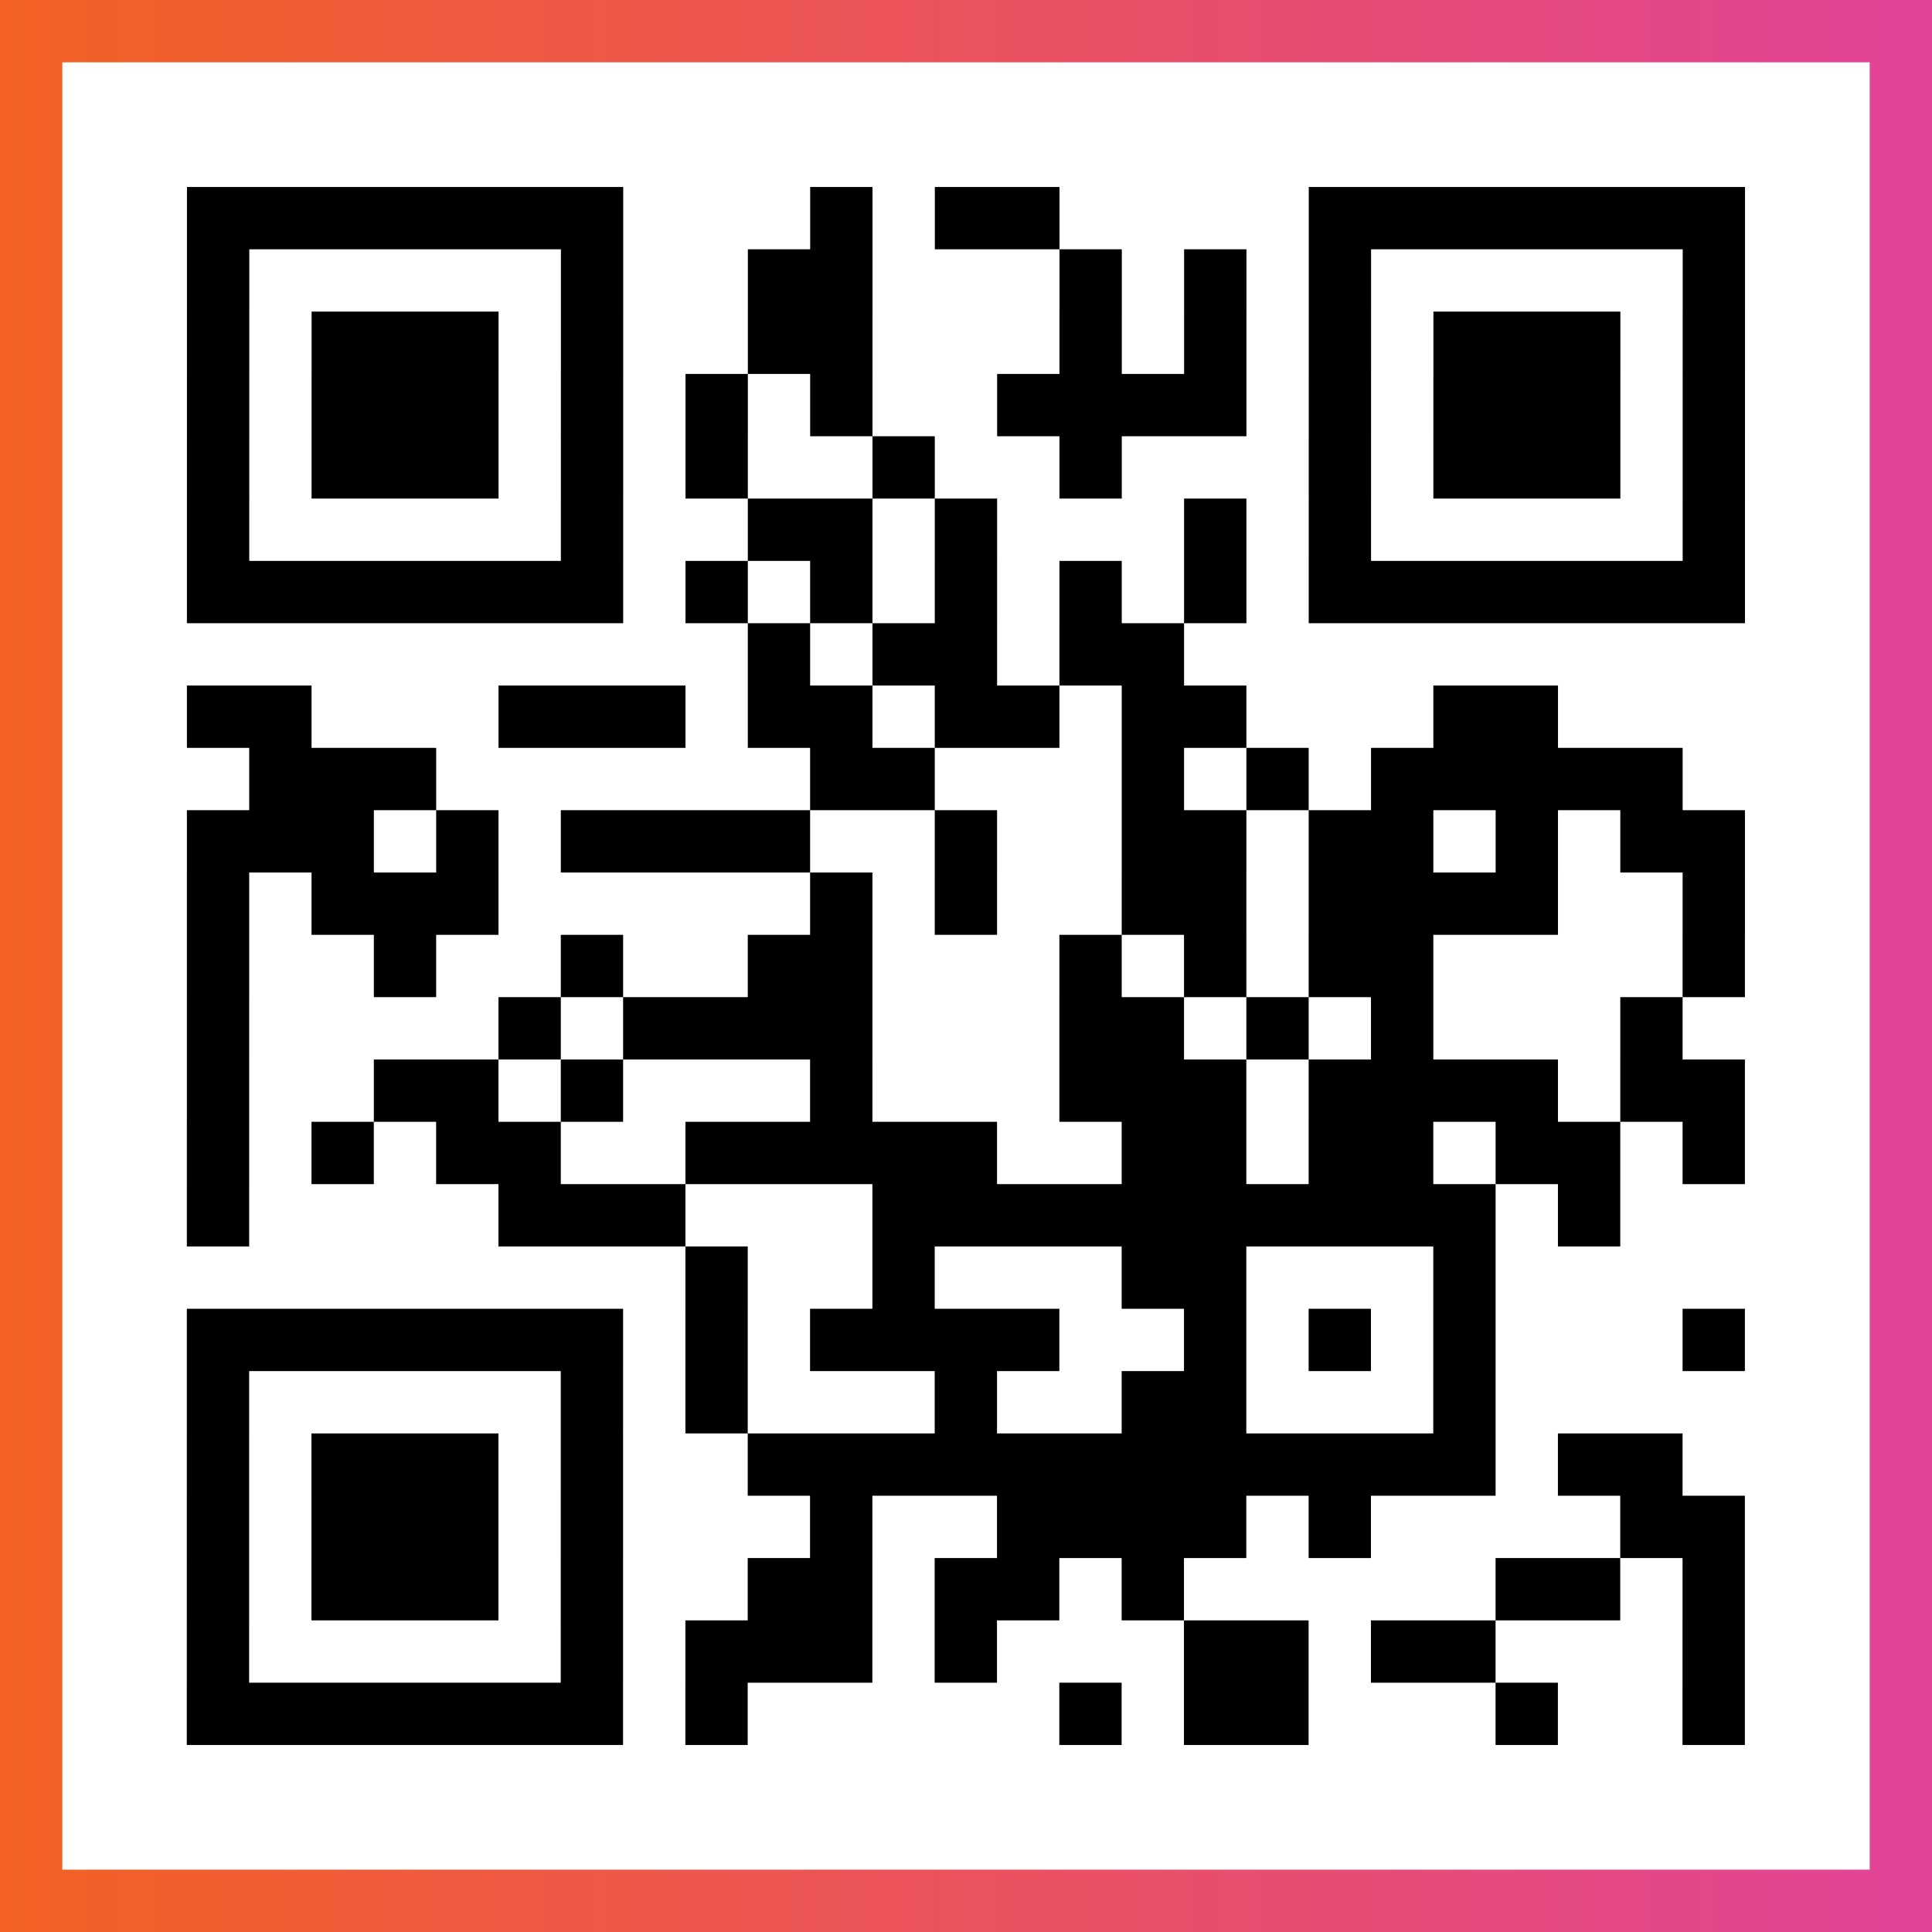 <?xml version="1.0" encoding="UTF-8"?>

<svg xmlns="http://www.w3.org/2000/svg" viewBox="-1 -1 31 31" width="93" height="93">
    <rect x="-1" y="-1" width="31" height="31" fill="#333333" stroke="none"/>
    <defs>
      <linearGradient id="primary">
        <stop class="start" offset="0%" stop-color="#f26122"/>
        <stop class="stop" offset="100%" stop-color="#e24398"/>
      </linearGradient>
    </defs>
    <rect x="-1" y="-1" width="31" height="31" fill="url(#primary)"/>
    <rect x="0" y="0" width="29" height="29" fill="#fff"/>
    <path stroke="#000" d="M2 2.5h7m3 0h1m1 0h2m4 0h7m-25 1h1m5 0h1m2 0h2m3 0h1m1 0h1m1 0h1m5 0h1m-25 1h1m1 0h3m1 0h1m2 0h2m3 0h1m1 0h1m1 0h1m1 0h3m1 0h1m-25 1h1m1 0h3m1 0h1m1 0h1m1 0h1m2 0h4m1 0h1m1 0h3m1 0h1m-25 1h1m1 0h3m1 0h1m1 0h1m2 0h1m2 0h1m3 0h1m1 0h3m1 0h1m-25 1h1m5 0h1m2 0h2m1 0h1m3 0h1m1 0h1m5 0h1m-25 1h7m1 0h1m1 0h1m1 0h1m1 0h1m1 0h1m1 0h7m-16 1h1m1 0h2m1 0h2m-16 1h2m3 0h3m1 0h2m1 0h2m1 0h2m3 0h2m-21 1h3m6 0h2m3 0h1m1 0h1m1 0h5m-24 1h3m1 0h1m1 0h4m2 0h1m2 0h2m1 0h2m1 0h1m1 0h2m-25 1h1m1 0h3m5 0h1m1 0h1m2 0h2m1 0h4m2 0h1m-25 1h1m2 0h1m2 0h1m2 0h2m3 0h1m1 0h1m1 0h2m4 0h1m-25 1h1m4 0h1m1 0h4m3 0h2m1 0h1m1 0h1m3 0h1m-24 1h1m2 0h2m1 0h1m3 0h1m3 0h3m1 0h4m1 0h2m-25 1h1m1 0h1m1 0h2m2 0h5m2 0h2m1 0h2m1 0h2m1 0h1m-25 1h1m4 0h3m3 0h10m1 0h1m-15 1h1m2 0h1m3 0h2m3 0h1m-21 1h7m1 0h1m1 0h4m2 0h1m1 0h1m1 0h1m3 0h1m-25 1h1m5 0h1m1 0h1m3 0h1m2 0h2m3 0h1m-21 1h1m1 0h3m1 0h1m2 0h12m1 0h2m-24 1h1m1 0h3m1 0h1m3 0h1m2 0h4m1 0h1m4 0h2m-25 1h1m1 0h3m1 0h1m2 0h2m1 0h2m1 0h1m5 0h2m1 0h1m-25 1h1m5 0h1m1 0h3m1 0h1m3 0h2m1 0h2m3 0h1m-25 1h7m1 0h1m5 0h1m1 0h2m3 0h1m2 0h1" />
</svg>
